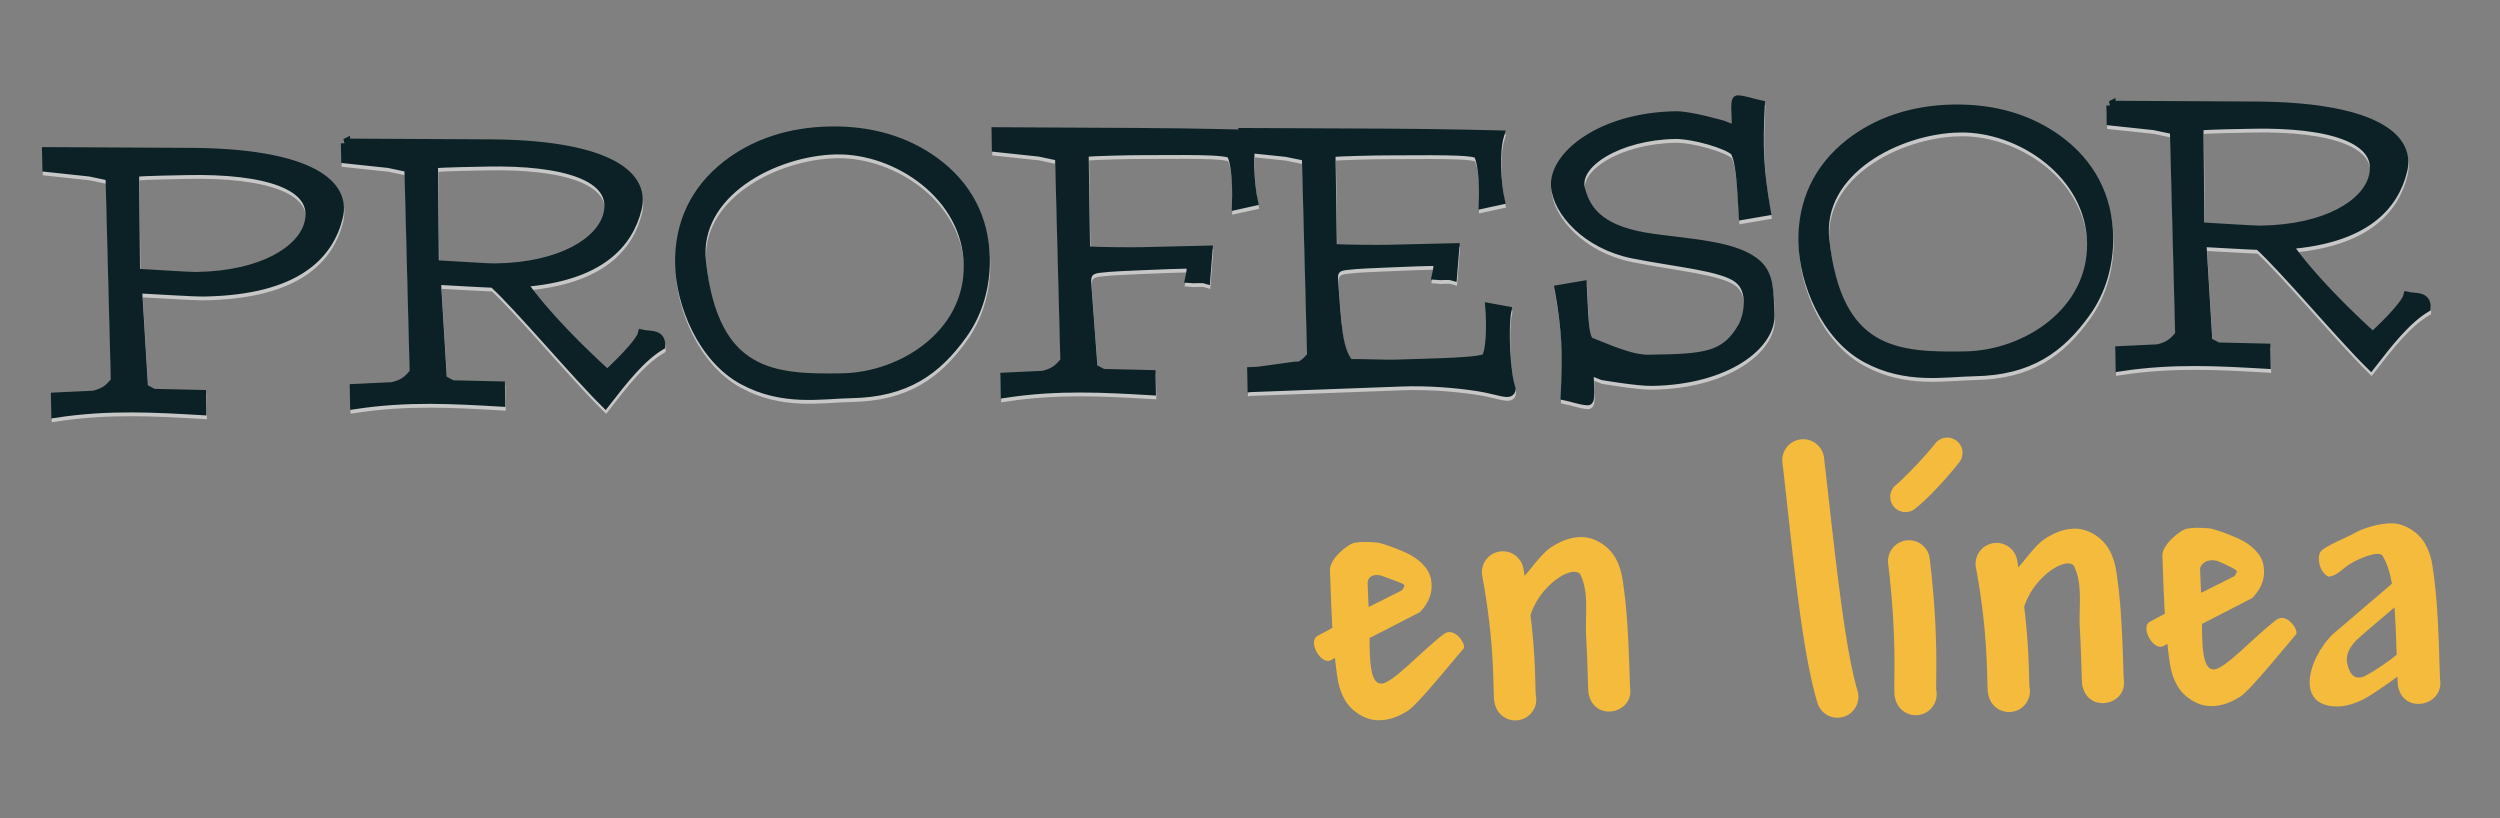 <?xml version="1.0" encoding="UTF-8" standalone="no"?>
<!-- Created with Inkscape (http://www.inkscape.org/) -->

<svg
   xmlns:dc="http://purl.org/dc/elements/1.1/"
   xmlns:cc="http://creativecommons.org/ns#"
   xmlns:rdf="http://www.w3.org/1999/02/22-rdf-syntax-ns#"
   xmlns:svg="http://www.w3.org/2000/svg"
   xmlns="http://www.w3.org/2000/svg"
   xmlns:xlink="http://www.w3.org/1999/xlink"
   xmlns:sodipodi="http://sodipodi.sourceforge.net/DTD/sodipodi-0.dtd"
   xmlns:inkscape="http://www.inkscape.org/namespaces/inkscape"
   width="76.281mm"
   height="24.968mm"
   viewBox="0 0 270.288 88.469"
   id="svg4658"
   version="1.1"
   inkscape:version="0.91 r13725"
   sodipodi:docname="pel-trazado.svg">
  <rect x="0" y="0" width="270.288" height="88.469" fill="#808080" stroke="none"/>
  <defs
     id="defs4660">
    <linearGradient
       inkscape:collect="always"
       xlink:href="#nbkg_pel-3"
       id="linearGradient4479"
       x1="88.214"
       y1="-37.638"
       x2="88.214"
       y2="39.148"
       gradientUnits="userSpaceOnUse"
       gradientTransform="matrix(1.994,0,0,0.999,38.147,230.508)" />
    <linearGradient
       inkscape:collect="always"
       id="nbkg_pel-3">
      <stop
         style="stop-color:#185d6c;stop-opacity:1;"
         offset="0"
         id="stop4475" />
      <stop
         style="stop-color:#138e94;stop-opacity:1"
         offset="1"
         id="stop4477" />
    </linearGradient>
  </defs>
  <sodipodi:namedview
     id="base"
     pagecolor="#ffffff"
     bordercolor="#666666"
     borderopacity="1.0"
     inkscape:pageopacity="0.0"
     inkscape:pageshadow="2"
     inkscape:zoom="1.4"
     inkscape:cx="-122.455"
     inkscape:cy="-73.035173"
     inkscape:document-units="px"
     inkscape:current-layer="layer2"
     showgrid="false"
     fit-margin-top="0"
     fit-margin-left="0"
     fit-margin-right="0"
     fit-margin-bottom="0"
     inkscape:window-width="1920"
     inkscape:window-height="1024"
     inkscape:window-x="0"
     inkscape:window-y="0"
     inkscape:window-maximized="1" />
  <g
     inkscape:groupmode="layer"
     id="layer2"
     inkscape:label="bkg"
     sodipodi:insensitive="true"
     style="display:none">
    <path
       transform="translate(-450.57,-188.128)"
       style="color:#000000;clip-rule:nonzero;display:inline;overflow:visible;visibility:visible;opacity:1;isolation:auto;mix-blend-mode:normal;color-interpolation:sRGB;color-interpolation-filters:linearRGB;solid-color:#000000;solid-opacity:1;fill:url(#linearGradient4479);fill-opacity:1;fill-rule:nonzero;stroke:none;stroke-width:0.353;stroke-linecap:round;stroke-linejoin:miter;stroke-miterlimit:4;stroke-dasharray:none;stroke-dashoffset:0;stroke-opacity:1;color-rendering:auto;image-rendering:auto;shape-rendering:auto;text-rendering:auto;enable-background:accumulate"
       d="m 450.608,188.128 270.25,0 0,44.234 0,44.234 -270.288,0 z"
       id="path4471"
       inkscape:connector-curvature="0"
       sodipodi:nodetypes="cccccc" />
  </g>
  <g
     inkscape:label="Layer 1"
     inkscape:groupmode="layer"
     id="layer1"
     transform="translate(-450.57,-188.128)"
     sodipodi:insensitive="true">
    <g
       id="g4595"
       transform="translate(372.905,397.538)">
      <path
         id="path4502"
         style="font-style:normal;font-variant:normal;font-weight:normal;font-stretch:normal;font-size:medium;line-height:125%;font-family:'Bitstream Charter';-inkscape-font-specification:'Bitstream Charter, Normal';text-align:start;letter-spacing:0px;word-spacing:0px;writing-mode:lr-tb;text-anchor:start;fill:#ffffff;fill-opacity:0.561;stroke:#ffffff;stroke-width:1px;stroke-linecap:butt;stroke-linejoin:miter;stroke-opacity:0.561"
         d="m 167.466,-194.827 c -4.397,0.077 -8.212,1.344 -11.239,3.717 -3.381,2.659 -5.107,6.29 -5.031,10.649 0.076,4.359 2.463,10.176 6.825,12.543 4.362,2.367 8.498,1.524 11.708,1.468 5.931,-0.104 9.237,-2.482 12.033,-6.371 1.698,-2.35 2.517,-5.257 2.465,-8.217 -0.076,-4.359 -1.98,-7.927 -5.451,-10.466 -3.109,-2.266 -6.913,-3.4 -11.311,-3.323 z m 0.667,2.022 c 6.596,-0.115 14.142,4.992 14.272,12.43 0.13,7.439 -7.06,12.122 -13.657,12.237 -7.451,0.13 -13.866,-0.254 -15.21,-12.58 -0.815,-7.476 7.947,-11.971 14.594,-12.087 z m 120.781,-4.394 c -4.397,0.077 -8.21,1.343 -11.238,3.716 -3.381,2.659 -5.108,6.291 -5.032,10.65 0.076,4.359 2.463,10.176 6.825,12.543 4.362,2.367 8.497,1.524 11.707,1.468 5.931,-0.104 9.239,-2.482 12.035,-6.371 1.698,-2.35 2.516,-5.257 2.464,-8.216 -0.076,-4.359 -1.98,-7.927 -5.451,-10.467 -3.108,-2.266 -6.914,-3.399 -11.312,-3.323 z m 0.668,2.022 c 6.596,-0.115 14.142,4.992 14.272,12.431 0.13,7.439 -7.061,12.121 -13.658,12.236 -7.451,0.13 -13.866,-0.254 -15.21,-12.58 -0.815,-7.476 7.949,-11.971 14.596,-12.087 z m 16.359,-2.43 0.029,1.685 4.638,0.493 2.196,0.464 0.572,22.157 c -0.52,0.568 -0.869,1.173 -2.347,1.533 l -4.126,0.195 0.03,1.726 c 5.733,-0.869 10.749,-0.566 15.773,-0.275 l -0.03,-1.726 -5.196,-0.12 -1.075,-0.571 -0.655,-10.758 c 1.57,0.075 4.472,0.262 6.184,0.324 2.772,2.52 8.9,9.841 12.091,12.971 1.911,-2.46 3.82,-4.924 5.984,-6.226 0.035,-1.304 -1.154,-1.022 -1.98,-1.21 -0.157,0.636 -1.531,2.253 -3.788,4.346 -2.774,-2.531 -6.785,-6.444 -9.218,-9.952 8.497,-0.64 11.52,-4.27 12.439,-7.98 0.972,-3.923 -3.92,-6.932 -15.939,-6.994 l -15.584,-0.082 z m 15.368,2.023 c 8.011,-0.14 14.2,1.46 12.965,5.818 -0.793,2.797 -4.94,5.53 -12.075,5.655 -0.939,0.016 -4.846,-0.264 -6.664,-0.358 l -0.097,-10.928 c 1.125,-0.104 4.869,-0.169 5.871,-0.186 z m -109.212,0.921 0.029,1.642 4.638,0.48 2.196,0.449 0.564,21.585 c -0.353,0.376 -0.653,0.764 -1.255,1.088 l -0.591,0.024 -3.919,0.542 -0.71,0.033 0.029,1.684 c 0.003,-3.2e-4 0.005,1.9e-4 0.008,-1.4e-4 l 4e-4,0.023 15.953,-0.592 c 3.049,-0.135 6.209,0.156 8.447,0.499 2.239,0.343 3.595,1.076 3.581,0.245 -0.604,-1.799 -0.799,-6.609 -0.458,-8.43 l -1.815,-0.328 c 0.072,0.942 0.226,4.037 -0.36,5.34 -0.26,0.58 -5.8,0.616 -10.056,0.767 -0.568,0.02 -3.455,-0.079 -4.81,-0.074 -1.244,-1.478 -1.319,-4.074 -1.702,-9.082 -0.039,-0.83 0.212,-1.396 1.307,-1.53 1.432,-0.175 3.215,-0.211 4.469,-0.276 1.253,-0.065 5.236,-0.211 5.609,-0.168 -0.104,0.899 -0.147,1.226 -0.22,1.522 0.441,0.047 1.266,-0.081 1.706,0.05 l 0.248,-3.036 c -2.451,0.048 -6.137,0.153 -7.307,0.173 -0.939,0.016 -4.115,0.009 -5.932,-0.083 l -0.152,-10.399 c 1.125,-0.102 4.871,-0.185 5.873,-0.184 4.26,0.003 9.797,-0.154 10.077,0.416 0.631,1.282 0.584,4.381 0.544,5.325 l 1.804,-0.391 c -0.405,-1.809 -0.606,-5.235 -0.065,-7.053 0,0 -6.135,-0.16 -12.144,-0.188 z m -3.793,12.715 c -2.451,0.048 -6.137,0.154 -7.307,0.174 -0.939,0.016 -4.116,0.007 -5.933,-0.087 l 2e-5,-1e-5 -0.156,-10.675 c 1.125,-0.104 4.87,-0.188 5.871,-0.187 4.26,0.005 9.797,-0.155 10.078,0.431 0.631,1.317 0.587,4.497 0.548,5.466 l 1.802,-0.4 c -0.405,-1.857 -0.607,-5.373 -0.067,-7.24 0,0 -6.135,-0.168 -12.145,-0.199 l -15.586,-0.081 0.029,1.685 4.639,0.494 2.195,0.463 0.574,22.157 c -0.52,0.568 -0.869,1.174 -2.347,1.534 l -4.127,0.195 0.03,1.727 c 5.733,-0.869 10.749,-0.566 15.773,-0.275 l -0.03,-1.727 -5.196,-0.12 -1.074,-0.571 -0.692,-9.242 c -0.039,-0.852 0.212,-1.432 1.308,-1.569 1.432,-0.179 3.215,-0.216 4.468,-0.282 1.253,-0.067 5.236,-0.214 5.61,-0.171 -0.103,0.923 -0.146,1.26 -0.219,1.564 0.441,0.048 1.265,-0.084 1.706,0.051 z m -93.24,-11.569 0.029,1.685 4.638,0.493 2.196,0.464 0.572,22.157 c -0.52,0.568 -0.869,1.173 -2.347,1.533 l -4.126,0.195 0.03,1.726 c 5.733,-0.869 10.749,-0.566 15.773,-0.275 l -0.03,-1.726 -5.196,-0.12 -1.075,-0.571 -0.655,-10.758 c 1.57,0.075 4.472,0.262 6.184,0.324 2.772,2.52 8.9,9.841 12.091,12.971 1.911,-2.46 3.82,-4.924 5.984,-6.226 0.035,-1.304 -1.154,-1.022 -1.98,-1.21 -0.157,0.636 -1.531,2.253 -3.788,4.346 -2.774,-2.531 -6.785,-6.444 -9.218,-9.952 8.497,-0.64 11.52,-4.27 12.439,-7.98 0.972,-3.923 -3.92,-6.932 -15.939,-6.994 l -15.584,-0.082 z m 15.368,2.023 c 8.011,-0.14 14.2,1.46 12.965,5.818 -0.793,2.797 -4.94,5.53 -12.075,5.655 -0.939,0.016 -4.846,-0.264 -6.664,-0.358 l -0.097,-10.928 c 1.125,-0.104 4.869,-0.169 5.871,-0.186 z m 135.146,-6.699 c -0.347,-0.018 -0.13,1.972 -0.132,2.761 -0.001,0.724 -0.342,0.374 -1.466,-0.035 0,0 -3.54,-1.034 -5.114,-1.007 -8.129,0.142 -13.187,4.358 -12.969,7.593 0.185,2.749 3.374,6.321 8.354,7.324 4.629,0.933 9.632,1.32 11.377,2.665 1.746,1.345 1.048,4.139 0.528,5.144 -1.92,3.431 -4.217,3.494 -10.22,3.599 -2.004,0.035 -4.915,-1.364 -6.356,-1.899 -0.664,-0.453 -0.646,-3.126 -0.813,-6.077 l -2.466,0.422 c 0.76,4.378 0.885,6.797 0.642,11.494 0.848,0.175 1.637,0.491 2.435,0.532 0.347,0.018 0.132,-1.97 0.134,-2.759 0.001,-0.724 0.34,-0.374 1.464,0.035 0,0 3.786,0.651 5.36,0.623 8.129,-0.142 12.865,-3.97 12.723,-7.21 -0.11,-2.498 -0.043,-4.21 -1.373,-5.427 -2.16,-1.977 -6.841,-2.21 -11.189,-2.8 -5.444,-0.738 -7.245,-2.686 -7.923,-5.355 -0.719,-2.83 4.209,-5.799 10.211,-5.904 2.004,-0.035 5.731,1.064 6.481,1.832 0.643,1.053 0.755,3.945 0.922,6.896 l 2.466,-0.422 c -0.76,-4.378 -0.885,-6.795 -0.642,-11.492 -0.848,-0.175 -1.637,-0.493 -2.435,-0.534 z m -181.831,33.853 c 5.733,-0.869 10.749,-0.566 15.773,-0.275 l -0.03,-1.727 -5.196,-0.12 -1.074,-0.571 -0.655,-10.758 c 1.942,0.092 6.038,0.37 7.227,0.349 10.077,-0.176 13.495,-4.083 14.484,-8.077 0.972,-3.923 -3.919,-6.932 -15.937,-6.995 l -15.586,-0.081 0.029,1.685 4.639,0.494 2.195,0.463 0.574,22.157 c -0.52,0.568 -0.869,1.174 -2.347,1.534 l -4.127,0.195 z m 8.601,-15.118 -0.097,-10.928 c 1.125,-0.104 4.87,-0.169 5.871,-0.187 8.011,-0.14 14.199,1.461 12.963,5.818 -0.793,2.797 -4.939,5.532 -12.074,5.656 -0.939,0.016 -4.847,-0.264 -6.664,-0.359 z"
         inkscape:connector-curvature="0" />
      <path
         inkscape:connector-curvature="0"
         d="m 167.422,-195.237 c -4.397,0.077 -8.212,1.344 -11.239,3.717 -3.381,2.659 -5.107,6.29 -5.031,10.649 0.076,4.359 2.463,10.176 6.825,12.543 4.362,2.367 8.498,1.524 11.708,1.468 5.931,-0.104 9.237,-2.482 12.033,-6.371 1.698,-2.35 2.517,-5.257 2.465,-8.217 -0.076,-4.359 -1.98,-7.927 -5.451,-10.466 -3.108,-2.266 -6.913,-3.4 -11.311,-3.323 z m 0.667,2.022 c 6.596,-0.115 14.142,4.992 14.272,12.43 0.13,7.439 -7.06,12.122 -13.657,12.237 -7.451,0.13 -13.866,-0.254 -15.21,-12.58 -0.815,-7.476 7.947,-11.971 14.594,-12.087 z m 120.781,-4.394 c -4.397,0.077 -8.21,1.343 -11.238,3.716 -3.381,2.659 -5.108,6.291 -5.032,10.65 0.076,4.359 2.463,10.176 6.825,12.543 4.362,2.367 8.497,1.524 11.707,1.468 5.931,-0.104 9.239,-2.482 12.035,-6.371 1.698,-2.35 2.516,-5.257 2.464,-8.216 -0.076,-4.359 -1.98,-7.927 -5.451,-10.467 -3.108,-2.266 -6.914,-3.399 -11.312,-3.323 z m 0.668,2.022 c 6.596,-0.115 14.142,4.992 14.272,12.431 0.13,7.439 -7.061,12.121 -13.658,12.236 -7.451,0.13 -13.866,-0.254 -15.21,-12.58 -0.815,-7.476 7.949,-11.971 14.596,-12.087 z m 16.359,-2.43 0.029,1.685 4.638,0.493 2.196,0.464 0.572,22.157 c -0.52,0.568 -0.869,1.173 -2.347,1.533 l -4.126,0.195 0.03,1.726 c 5.733,-0.869 10.749,-0.566 15.773,-0.275 l -0.03,-1.726 -5.196,-0.12 -1.075,-0.571 -0.655,-10.758 c 1.57,0.075 4.472,0.262 6.184,0.324 2.772,2.52 8.9,9.841 12.091,12.971 1.911,-2.46 3.82,-4.924 5.984,-6.226 0.035,-1.304 -1.154,-1.022 -1.98,-1.21 -0.157,0.636 -1.531,2.253 -3.788,4.346 -2.774,-2.531 -6.785,-6.444 -9.218,-9.952 8.497,-0.64 11.52,-4.27 12.439,-7.98 0.972,-3.923 -3.92,-6.932 -15.939,-6.994 l -15.584,-0.082 z m 15.368,2.023 c 8.011,-0.14 14.2,1.46 12.965,5.818 -0.793,2.797 -4.94,5.53 -12.075,5.655 -0.939,0.016 -4.846,-0.264 -6.664,-0.358 l -0.097,-10.928 c 1.125,-0.104 4.869,-0.169 5.871,-0.186 z m -109.212,0.921 0.029,1.642 4.638,0.48 2.196,0.449 0.564,21.585 c -0.353,0.376 -0.653,0.764 -1.255,1.088 l -0.591,0.024 -3.919,0.542 -0.71,0.033 0.029,1.684 c 0.003,-3.2e-4 0.005,1.9e-4 0.008,-1.4e-4 l 4e-4,0.023 15.953,-0.592 c 3.049,-0.135 6.209,0.156 8.447,0.499 2.239,0.343 3.595,1.076 3.581,0.245 -0.604,-1.799 -0.799,-6.609 -0.458,-8.43 l -1.815,-0.328 c 0.072,0.942 0.226,4.037 -0.36,5.34 -0.26,0.58 -5.8,0.616 -10.056,0.767 -0.568,0.02 -3.455,-0.079 -4.81,-0.074 -1.244,-1.478 -1.319,-4.074 -1.702,-9.082 -0.039,-0.83 0.212,-1.396 1.307,-1.53 1.432,-0.175 3.215,-0.211 4.469,-0.276 1.253,-0.065 5.236,-0.211 5.609,-0.168 -0.104,0.899 -0.147,1.226 -0.22,1.522 0.441,0.047 1.266,-0.081 1.706,0.05 l 0.248,-3.036 c -2.451,0.048 -6.137,0.153 -7.307,0.173 -0.939,0.016 -4.115,0.009 -5.932,-0.083 l -0.152,-10.399 c 1.125,-0.102 4.871,-0.185 5.873,-0.184 4.26,0.003 9.797,-0.154 10.077,0.416 0.631,1.282 0.584,4.381 0.544,5.325 l 1.804,-0.391 c -0.405,-1.809 -0.606,-5.235 -0.065,-7.053 0,0 -6.135,-0.16 -12.144,-0.188 z m -3.793,12.715 c -2.451,0.048 -6.137,0.154 -7.307,0.174 -0.939,0.016 -4.116,0.007 -5.933,-0.087 l 1e-5,-1e-5 -0.156,-10.675 c 1.125,-0.104 4.87,-0.188 5.871,-0.187 4.26,0.005 9.797,-0.155 10.078,0.431 0.631,1.317 0.587,4.497 0.548,5.466 l 1.802,-0.4 c -0.405,-1.857 -0.607,-5.373 -0.067,-7.24 0,0 -6.135,-0.168 -12.145,-0.199 l -15.586,-0.081 0.029,1.685 4.639,0.494 2.195,0.463 0.574,22.157 c -0.52,0.568 -0.869,1.174 -2.347,1.534 l -4.127,0.195 0.03,1.727 c 5.733,-0.869 10.749,-0.566 15.773,-0.275 l -0.03,-1.727 -5.196,-0.12 -1.074,-0.571 -0.692,-9.242 c -0.039,-0.852 0.212,-1.432 1.308,-1.569 1.432,-0.179 3.215,-0.216 4.468,-0.282 1.253,-0.067 5.236,-0.214 5.61,-0.171 -0.103,0.923 -0.146,1.26 -0.219,1.564 0.441,0.048 1.265,-0.084 1.706,0.051 z m -93.24,-11.569 0.029,1.685 4.638,0.493 2.196,0.464 0.572,22.157 c -0.52,0.568 -0.869,1.173 -2.347,1.533 l -4.126,0.195 0.03,1.726 c 5.733,-0.869 10.749,-0.566 15.773,-0.275 l -0.03,-1.726 -5.196,-0.12 -1.075,-0.571 -0.655,-10.758 c 1.57,0.075 4.472,0.262 6.184,0.324 2.772,2.52 8.9,9.841 12.091,12.971 1.911,-2.46 3.82,-4.924 5.984,-6.226 0.035,-1.304 -1.154,-1.022 -1.98,-1.21 -0.157,0.636 -1.531,2.253 -3.788,4.346 -2.774,-2.531 -6.785,-6.444 -9.218,-9.952 8.497,-0.64 11.52,-4.27 12.439,-7.98 0.972,-3.923 -3.92,-6.932 -15.939,-6.994 l -15.584,-0.082 z m 15.368,2.023 c 8.011,-0.14 14.2,1.46 12.965,5.818 -0.793,2.797 -4.94,5.53 -12.075,5.655 -0.939,0.016 -4.846,-0.264 -6.664,-0.358 l -0.097,-10.928 c 1.125,-0.104 4.869,-0.169 5.871,-0.186 z m 135.146,-6.699 c -0.347,-0.018 -0.13,1.972 -0.132,2.761 -0.001,0.724 -0.342,0.374 -1.466,-0.035 0,0 -3.54,-1.034 -5.114,-1.007 -8.129,0.142 -13.187,4.358 -12.969,7.593 0.185,2.749 3.374,6.321 8.354,7.324 4.629,0.933 9.632,1.32 11.377,2.665 1.746,1.345 1.048,4.139 0.528,5.144 -1.92,3.431 -4.217,3.494 -10.22,3.599 -2.004,0.035 -4.915,-1.364 -6.356,-1.899 -0.664,-0.453 -0.646,-3.126 -0.813,-6.077 l -2.466,0.422 c 0.76,4.378 0.885,6.797 0.642,11.494 0.848,0.175 1.637,0.491 2.435,0.532 0.347,0.018 0.132,-1.97 0.134,-2.759 10e-4,-0.724 0.34,-0.374 1.464,0.035 0,0 3.786,0.651 5.36,0.623 8.129,-0.142 12.865,-3.97 12.723,-7.21 -0.11,-2.498 -0.043,-4.21 -1.373,-5.427 -2.16,-1.977 -6.841,-2.21 -11.189,-2.8 -5.444,-0.738 -7.245,-2.686 -7.923,-5.355 -0.719,-2.83 4.209,-5.799 10.211,-5.904 2.004,-0.035 5.731,1.064 6.481,1.832 0.643,1.053 0.755,3.945 0.922,6.896 l 2.466,-0.422 c -0.76,-4.377 -0.885,-6.795 -0.642,-11.492 -0.848,-0.175 -1.637,-0.493 -2.435,-0.534 z m -181.831,33.853 c 5.733,-0.869 10.749,-0.566 15.773,-0.275 l -0.03,-1.727 -5.196,-0.12 -1.074,-0.571 -0.655,-10.758 c 1.942,0.092 6.038,0.37 7.227,0.349 10.077,-0.176 13.495,-4.083 14.484,-8.077 0.972,-3.923 -3.919,-6.932 -15.937,-6.995 l -15.586,-0.081 0.029,1.685 4.639,0.494 2.195,0.463 0.574,22.157 c -0.52,0.568 -0.869,1.174 -2.347,1.534 l -4.127,0.195 z m 8.601,-15.118 -0.097,-10.928 c 1.125,-0.104 4.87,-0.169 5.871,-0.187 8.011,-0.14 14.199,1.461 12.963,5.818 -0.793,2.797 -4.939,5.532 -12.074,5.656 -0.939,0.016 -4.847,-0.264 -6.664,-0.359 z"
         style="font-style:normal;font-variant:normal;font-weight:normal;font-stretch:normal;font-size:medium;line-height:125%;font-family:'Bitstream Charter';-inkscape-font-specification:'Bitstream Charter, Normal';text-align:start;letter-spacing:0px;word-spacing:0px;writing-mode:lr-tb;text-anchor:start;fill:#0b2125;fill-opacity:1;stroke:#0b2125;stroke-width:1px;stroke-linecap:butt;stroke-linejoin:miter;stroke-opacity:1"
         id="path4330" />
      <g
         transform="matrix(1,-0.017,0.017,1,16.585,-167.702)"
         id="g4421">
        <path
           style="color:#000000;font-style:normal;font-variant:normal;font-weight:normal;font-stretch:normal;font-size:medium;line-height:normal;font-family:sans-serif;text-indent:0;text-align:start;text-decoration:none;text-decoration-line:none;text-decoration-style:solid;text-decoration-color:#000000;letter-spacing:normal;word-spacing:normal;text-transform:none;direction:ltr;block-progression:tb;writing-mode:lr-tb;baseline-shift:baseline;text-anchor:start;white-space:normal;clip-rule:nonzero;display:inline;overflow:visible;visibility:visible;opacity:1;isolation:auto;mix-blend-mode:normal;color-interpolation:sRGB;color-interpolation-filters:linearRGB;solid-color:#000000;solid-opacity:1;fill:#f4bb3c;fill-opacity:1;fill-rule:evenodd;stroke:none;stroke-width:4.525;stroke-linecap:round;stroke-linejoin:miter;stroke-miterlimit:4;stroke-dasharray:none;stroke-dashoffset:0;stroke-opacity:1;color-rendering:auto;image-rendering:auto;shape-rendering:auto;text-rendering:auto;enable-background:accumulate"
           d="m 255.797,10.129 a 2.263,2.263 0 0 0 -2.219,2.516 c 0.978,9.917 1.674,20.05 3.336,25.994 a 2.263,2.263 0 1 0 4.359,-1.219 c -1.371,-4.904 -2.207,-15.229 -3.191,-25.219 a 2.263,2.263 0 0 0 -2.285,-2.072 z"
           id="path4367"
           inkscape:connector-curvature="0" />
        <path
           style="color:#000000;font-style:normal;font-variant:normal;font-weight:normal;font-stretch:normal;font-size:medium;line-height:normal;font-family:sans-serif;text-indent:0;text-align:start;text-decoration:none;text-decoration-line:none;text-decoration-style:solid;text-decoration-color:#000000;letter-spacing:normal;word-spacing:normal;text-transform:none;direction:ltr;block-progression:tb;writing-mode:lr-tb;baseline-shift:baseline;text-anchor:start;white-space:normal;clip-rule:nonzero;display:inline;overflow:visible;visibility:visible;opacity:1;isolation:auto;mix-blend-mode:normal;color-interpolation:sRGB;color-interpolation-filters:linearRGB;solid-color:#000000;solid-opacity:1;fill:#f4bb3c;fill-opacity:1;fill-rule:evenodd;stroke:none;stroke-width:4.525;stroke-linecap:round;stroke-linejoin:miter;stroke-miterlimit:4;stroke-dasharray:none;stroke-dashoffset:0;stroke-opacity:1;color-rendering:auto;image-rendering:auto;shape-rendering:auto;text-rendering:auto;enable-background:accumulate"
           d="m 267.025,21.24 a 2.263,2.263 0 0 0 -2.207,2.525 c 0.455,4.424 0.523,7.752 0.504,10.066 -0.01,1.157 -0.042,2.058 -0.06,2.75 -0.009,0.346 -0.014,0.636 -0.01,0.914 0.004,0.278 -0.037,0.468 0.131,1.043 a 2.263,2.263 0 1 0 4.344,-1.271 c 0.118,0.405 0.053,0.301 0.051,0.158 -0.002,-0.142 0.001,-0.397 0.01,-0.725 0.017,-0.655 0.051,-1.611 0.061,-2.832 0.02,-2.441 -0.056,-5.959 -0.529,-10.566 a 2.263,2.263 0 0 0 -2.293,-2.062 z"
           id="path4369"
           inkscape:connector-curvature="0" />
        <path
           style="color:#000000;font-style:normal;font-variant:normal;font-weight:normal;font-stretch:normal;font-size:medium;line-height:normal;font-family:sans-serif;text-indent:0;text-align:start;text-decoration:none;text-decoration-line:none;text-decoration-style:solid;text-decoration-color:#000000;letter-spacing:normal;word-spacing:normal;text-transform:none;direction:ltr;block-progression:tb;writing-mode:lr-tb;baseline-shift:baseline;text-anchor:start;white-space:normal;clip-rule:nonzero;display:inline;overflow:visible;visibility:visible;opacity:1;isolation:auto;mix-blend-mode:normal;color-interpolation:sRGB;color-interpolation-filters:linearRGB;solid-color:#000000;solid-opacity:1;fill:#f4bb3c;fill-opacity:1;fill-rule:evenodd;stroke:none;stroke-width:3.3;stroke-linecap:round;stroke-linejoin:miter;stroke-miterlimit:4;stroke-dasharray:none;stroke-dashoffset:0;stroke-opacity:1;color-rendering:auto;image-rendering:auto;shape-rendering:auto;text-rendering:auto;enable-background:accumulate"
           d="m 271.355,10.219 a 1.65,1.65 0 0 0 -1.242,0.625 c -1.494,1.833 -3.888,4.082 -4.27,4.365 a 1.65,1.65 0 1 0 1.969,2.648 c 1.113,-0.827 3.159,-2.843 4.859,-4.93 a 1.65,1.65 0 0 0 -1.316,-2.709 z"
           id="path4371"
           inkscape:connector-curvature="0" />
        <path
           style="color:#000000;font-style:normal;font-variant:normal;font-weight:normal;font-stretch:normal;font-size:medium;line-height:normal;font-family:sans-serif;text-indent:0;text-align:start;text-decoration:none;text-decoration-line:none;text-decoration-style:solid;text-decoration-color:#000000;letter-spacing:normal;word-spacing:normal;text-transform:none;direction:ltr;block-progression:tb;writing-mode:lr-tb;baseline-shift:baseline;text-anchor:start;white-space:normal;clip-rule:nonzero;display:inline;overflow:visible;visibility:visible;opacity:1;isolation:auto;mix-blend-mode:normal;color-interpolation:sRGB;color-interpolation-filters:linearRGB;solid-color:#000000;solid-opacity:1;fill:#f4bb3c;fill-opacity:1;fill-rule:evenodd;stroke:none;stroke-width:4.525;stroke-linecap:round;stroke-linejoin:miter;stroke-miterlimit:4;stroke-dasharray:none;stroke-dashoffset:0;stroke-opacity:1;color-rendering:auto;image-rendering:auto;shape-rendering:auto;text-rendering:auto;enable-background:accumulate"
           d="m 285.225,20.303 c -1.33,-0.063 -2.372,0.415 -3.285,0.947 -1.126,0.657 -2.233,2.237 -3.061,3.131 -0.042,-0.265 -0.07,-0.502 -0.115,-0.773 a 2.263,2.263 0 0 0 -2.193,-1.92 2.263,2.263 0 0 0 -2.27,2.666 c 0.669,4.002 0.888,7.16 0.967,9.408 0.039,1.124 0.043,2.017 0.049,2.705 0.003,0.344 0.006,0.635 0.018,0.906 0.011,0.271 -0.022,0.444 0.137,0.988 a 2.263,2.263 0 0 0 4.373,-1.162 c 0.034,0.134 0.017,0.101 0.012,-0.02 -0.007,-0.156 -0.011,-0.418 -0.014,-0.752 -0.006,-0.667 -0.009,-1.626 -0.051,-2.824 -0.047,-1.344 -0.154,-3.028 -0.354,-4.965 1.057,-3.153 4.424,-5.3 5.416,-4.381 1.005,1.998 0.468,4.521 0.559,6.799 0.057,1.471 0.081,2.897 0.098,3.984 0.008,0.544 0.014,1.001 0.021,1.35 0.004,0.174 0.008,0.319 0.014,0.453 0.003,0.067 0.007,0.129 0.014,0.211 0.007,0.082 -0.03,0.085 0.092,0.502 0.774,2.712 4.818,1.848 4.416,-0.943 -0.003,-0.066 -0.007,-0.174 -0.01,-0.32 -0.007,-0.314 -0.013,-0.772 -0.021,-1.32 -0.017,-1.096 -0.042,-2.56 -0.102,-4.094 -0.06,-1.534 -0.152,-3.132 -0.314,-4.547 -0.163,-1.415 -0.231,-2.504 -0.922,-3.762 -0.695,-1.264 -2.143,-2.204 -3.473,-2.268 z"
           id="path4373"
           inkscape:connector-curvature="0" />
        <path
           style="color:#000000;font-style:normal;font-variant:normal;font-weight:normal;font-stretch:normal;font-size:medium;line-height:normal;font-family:sans-serif;text-indent:0;text-align:start;text-decoration:none;text-decoration-line:none;text-decoration-style:solid;text-decoration-color:#000000;letter-spacing:normal;word-spacing:normal;text-transform:none;direction:ltr;block-progression:tb;writing-mode:lr-tb;baseline-shift:baseline;text-anchor:start;white-space:normal;clip-rule:nonzero;display:inline;overflow:visible;visibility:visible;opacity:1;isolation:auto;mix-blend-mode:normal;color-interpolation:sRGB;color-interpolation-filters:linearRGB;solid-color:#000000;solid-opacity:1;fill:#f4bb3c;fill-opacity:1;fill-rule:evenodd;stroke:none;stroke-width:4.525;stroke-linecap:round;stroke-linejoin:miter;stroke-miterlimit:4;stroke-dasharray:none;stroke-dashoffset:0;stroke-opacity:1;color-rendering:auto;image-rendering:auto;shape-rendering:auto;text-rendering:auto;enable-background:accumulate"
           d="m 297.21,20.495 c -0.79,0.122 -2.793,1.737 -2.739,2.913 0.019,0.55 0.024,1.165 0.032,1.641 0.017,1.096 0.042,2.56 0.102,4.094 0.007,0.167 0.018,0.337 0.025,0.506 l -1.627,0.844 c -1.096,0.591 0.32,3.162 1.381,2.664 l 0.467,-0.242 c 0.024,0.256 0.04,0.529 0.068,0.775 0.163,1.415 0.231,2.504 0.922,3.762 0.695,1.264 2.143,2.204 3.473,2.268 1.33,0.063 2.372,-0.415 3.285,-0.947 1.126,-0.657 5.389,-5.804 6.217,-6.697 0.157,-0.64 -1.095,-2.344 -2.168,-1.543 -2.667,1.985 -5.622,5.238 -6.835,5.234 -1.234,0.017 -1.212,-2.671 -1.188,-4.941 l 5.466,-2.699 0.164,-0.164 c 0,0 0.538,-0.517 0.896,-1.326 0.358,-0.81 0.515,-2.247 -0.363,-3.373 -0.865,-1.108 -2.046,-1.611 -3.047,-2.033 -1.001,-0.422 -1.863,-0.666 -1.863,-0.666 l -0.135,-0.037 -0.141,-0.014 c -1.332,-0.126 -1.754,-0.115 -2.392,-0.017 z m 3.207,3.561 c 0.814,0.343 1.86,0.866 2.006,1.052 0.131,0.168 0.084,0.088 -0.016,0.312 -0.071,0.16 -0.139,0.231 -0.195,0.301 l -3.63,1.745 c -0.02,-0.82 -0.049,-1.716 -0.059,-2.359 -0.106,-0.804 0.879,-1.38 1.894,-1.051 z"
           id="path4385"
           inkscape:connector-curvature="0"
           sodipodi:nodetypes="sccsccccssssccccccssscccsccccccc" />
        <g
           id="g4400"
           style="fill:#f4bb3c;fill-opacity:1">
          <path
             inkscape:connector-curvature="0"
             style="color:#000000;font-style:normal;font-variant:normal;font-weight:normal;font-stretch:normal;font-size:medium;line-height:normal;font-family:sans-serif;text-indent:0;text-align:start;text-decoration:none;text-decoration-line:none;text-decoration-style:solid;text-decoration-color:#000000;letter-spacing:normal;word-spacing:normal;text-transform:none;direction:ltr;block-progression:tb;writing-mode:lr-tb;baseline-shift:baseline;text-anchor:start;white-space:normal;clip-rule:nonzero;display:inline;overflow:visible;visibility:visible;opacity:1;isolation:auto;mix-blend-mode:normal;color-interpolation:sRGB;color-interpolation-filters:linearRGB;solid-color:#000000;solid-opacity:1;fill:#f4bb3c;fill-opacity:1;fill-rule:evenodd;stroke:none;stroke-width:4.525;stroke-linecap:round;stroke-linejoin:miter;stroke-miterlimit:4;stroke-dasharray:none;stroke-dashoffset:0;stroke-opacity:1;color-rendering:auto;image-rendering:auto;shape-rendering:auto;text-rendering:auto;enable-background:accumulate"
             d="m 231.85,20.303 c -1.33,-0.063 -2.372,0.415 -3.285,0.947 -1.126,0.657 -2.233,2.237 -3.061,3.131 -0.042,-0.265 -0.07,-0.502 -0.115,-0.773 a 2.263,2.263 0 0 0 -2.193,-1.92 2.263,2.263 0 0 0 -2.27,2.666 c 0.669,4.002 0.888,7.16 0.967,9.408 0.039,1.124 0.043,2.017 0.049,2.705 0.003,0.344 0.006,0.635 0.018,0.906 0.011,0.271 -0.022,0.444 0.137,0.988 a 2.263,2.263 0 0 0 4.373,-1.162 c 0.034,0.134 0.017,0.101 0.012,-0.02 -0.007,-0.156 -0.011,-0.418 -0.014,-0.752 -0.006,-0.667 -0.009,-1.626 -0.051,-2.824 -0.047,-1.344 -0.154,-3.028 -0.354,-4.965 1.057,-3.153 4.424,-5.3 5.416,-4.381 1.005,1.998 0.468,4.521 0.559,6.799 0.057,1.471 0.081,2.897 0.098,3.984 0.008,0.544 0.014,1.001 0.021,1.35 0.004,0.174 0.008,0.319 0.014,0.453 0.003,0.067 0.007,0.129 0.014,0.211 0.007,0.082 -0.03,0.085 0.092,0.502 0.774,2.712 4.818,1.848 4.416,-0.943 -0.003,-0.066 -0.007,-0.174 -0.01,-0.32 -0.007,-0.314 -0.013,-0.772 -0.021,-1.32 -0.017,-1.096 -0.042,-2.56 -0.102,-4.094 -0.06,-1.534 -0.152,-3.132 -0.314,-4.547 -0.163,-1.415 -0.231,-2.504 -0.922,-3.762 -0.695,-1.264 -2.143,-2.204 -3.473,-2.268 z"
             id="path4396" />
          <path
             style="color:#000000;font-style:normal;font-variant:normal;font-weight:normal;font-stretch:normal;font-size:medium;line-height:normal;font-family:sans-serif;text-indent:0;text-align:start;text-decoration:none;text-decoration-line:none;text-decoration-style:solid;text-decoration-color:#000000;letter-spacing:normal;word-spacing:normal;text-transform:none;direction:ltr;block-progression:tb;writing-mode:lr-tb;baseline-shift:baseline;text-anchor:start;white-space:normal;clip-rule:nonzero;display:inline;overflow:visible;visibility:visible;opacity:1;isolation:auto;mix-blend-mode:normal;color-interpolation:sRGB;color-interpolation-filters:linearRGB;solid-color:#000000;solid-opacity:1;fill:#f4bb3c;fill-opacity:1;fill-rule:evenodd;stroke:none;stroke-width:4.525;stroke-linecap:round;stroke-linejoin:miter;stroke-miterlimit:4;stroke-dasharray:none;stroke-dashoffset:0;stroke-opacity:1;color-rendering:auto;image-rendering:auto;shape-rendering:auto;text-rendering:auto;enable-background:accumulate"
             d="m 207.21,20.495 c -0.79,0.122 -2.793,1.737 -2.739,2.913 0.019,0.55 0.024,1.165 0.032,1.641 0.017,1.096 0.042,2.56 0.102,4.094 0.007,0.167 0.018,0.337 0.025,0.506 l -1.627,0.844 c -1.096,0.591 0.32,3.162 1.381,2.664 l 0.467,-0.242 c 0.024,0.256 0.04,0.529 0.068,0.775 0.163,1.415 0.231,2.504 0.922,3.762 0.695,1.264 2.143,2.204 3.473,2.268 1.33,0.063 2.372,-0.415 3.285,-0.947 1.126,-0.657 5.389,-5.804 6.217,-6.697 0.157,-0.64 -1.095,-2.344 -2.168,-1.543 -2.667,1.985 -5.622,5.238 -6.835,5.234 -1.234,0.017 -1.212,-2.671 -1.188,-4.941 l 5.466,-2.699 0.164,-0.164 c 0,0 0.538,-0.517 0.896,-1.326 0.358,-0.81 0.515,-2.247 -0.363,-3.373 -0.865,-1.108 -2.046,-1.611 -3.047,-2.033 -1.001,-0.422 -1.863,-0.666 -1.863,-0.666 l -0.135,-0.037 -0.141,-0.014 c -1.332,-0.126 -1.754,-0.115 -2.392,-0.017 z m 2.859,3.624 c 0.814,0.343 2.207,0.803 2.353,0.989 0.131,0.168 0.084,0.088 -0.016,0.312 -0.071,0.16 -0.139,0.231 -0.195,0.301 l -3.63,1.745 c -0.02,-0.82 -0.049,-1.716 -0.059,-2.359 -0.106,-0.804 0.532,-1.317 1.547,-0.988 z"
             id="path4398"
             inkscape:connector-curvature="0"
             sodipodi:nodetypes="sccsccccssssccccccssscccsccccccc" />
        </g>
        <path
           style="color:#000000;font-style:normal;font-variant:normal;font-weight:normal;font-stretch:normal;font-size:medium;line-height:normal;font-family:sans-serif;text-indent:0;text-align:start;text-decoration:none;text-decoration-line:none;text-decoration-style:solid;text-decoration-color:#000000;letter-spacing:normal;word-spacing:normal;text-transform:none;direction:ltr;block-progression:tb;writing-mode:lr-tb;baseline-shift:baseline;text-anchor:start;white-space:normal;clip-rule:nonzero;display:inline;overflow:visible;visibility:visible;opacity:1;isolation:auto;mix-blend-mode:normal;color-interpolation:sRGB;color-interpolation-filters:linearRGB;solid-color:#000000;solid-opacity:1;fill:#f4bb3c;fill-opacity:1;fill-rule:evenodd;stroke:none;stroke-width:4.525;stroke-linecap:round;stroke-linejoin:miter;stroke-miterlimit:4;stroke-dasharray:none;stroke-dashoffset:0;stroke-opacity:1;color-rendering:auto;image-rendering:auto;shape-rendering:auto;text-rendering:auto;enable-background:accumulate"
           d="m 319.412,20.303 c -1.33,-0.063 -3.192,0.446 -4.105,0.979 -0.563,0.328 -3.395,1.392 -3.764,1.994 -0.368,0.602 -0.166,2.133 0.82,2.664 0.891,-0.005 1.549,-0.853 2.467,-1.379 1.015,-0.581 2.895,-1.3 3.391,-0.84 0.536,0.874 0.831,1.966 1.008,3.105 l -5.93,4.895 c -2.902,2.14 -5.195,8.131 -0.26,8.277 1.321,0.039 2.797,-0.6 3.738,-1.199 0.606,-0.386 1.63,-1.031 2.875,-1.918 0.001,0.056 0.003,0.146 0.004,0.197 0.004,0.174 0.008,0.319 0.014,0.453 0.003,0.067 0.007,0.129 0.014,0.211 0.007,0.082 -0.03,0.085 0.092,0.502 0.774,2.712 4.881,1.786 4.479,-1.006 -0.003,-0.066 -0.007,-0.174 -0.01,-0.32 -0.007,-0.314 -0.013,-0.772 -0.021,-1.32 -0.017,-1.096 -0.042,-3.185 -0.102,-4.719 -0.06,-1.534 -0.152,-3.132 -0.314,-4.547 -0.163,-1.415 -0.231,-2.504 -0.922,-3.762 -0.695,-1.264 -2.143,-2.204 -3.473,-2.268 z m 0.057,9.08 c 0.029,0.607 0.047,1.198 0.068,1.736 0.042,1.084 0.056,2.3 0.072,3.396 -0.221,0.166 -0.373,0.291 -0.617,0.469 -1.391,1.009 -2.79,1.799 -3.164,1.883 -1.121,0.252 -1.399,-0.752 -1.564,-1.441 -0.204,-0.851 0.16,-1.69 0.988,-2.531 0.348,-0.353 2.952,-2.48 4.217,-3.512 z"
           id="path4410"
           inkscape:connector-curvature="0" />
      </g>
    </g>
  </g>
</svg>
